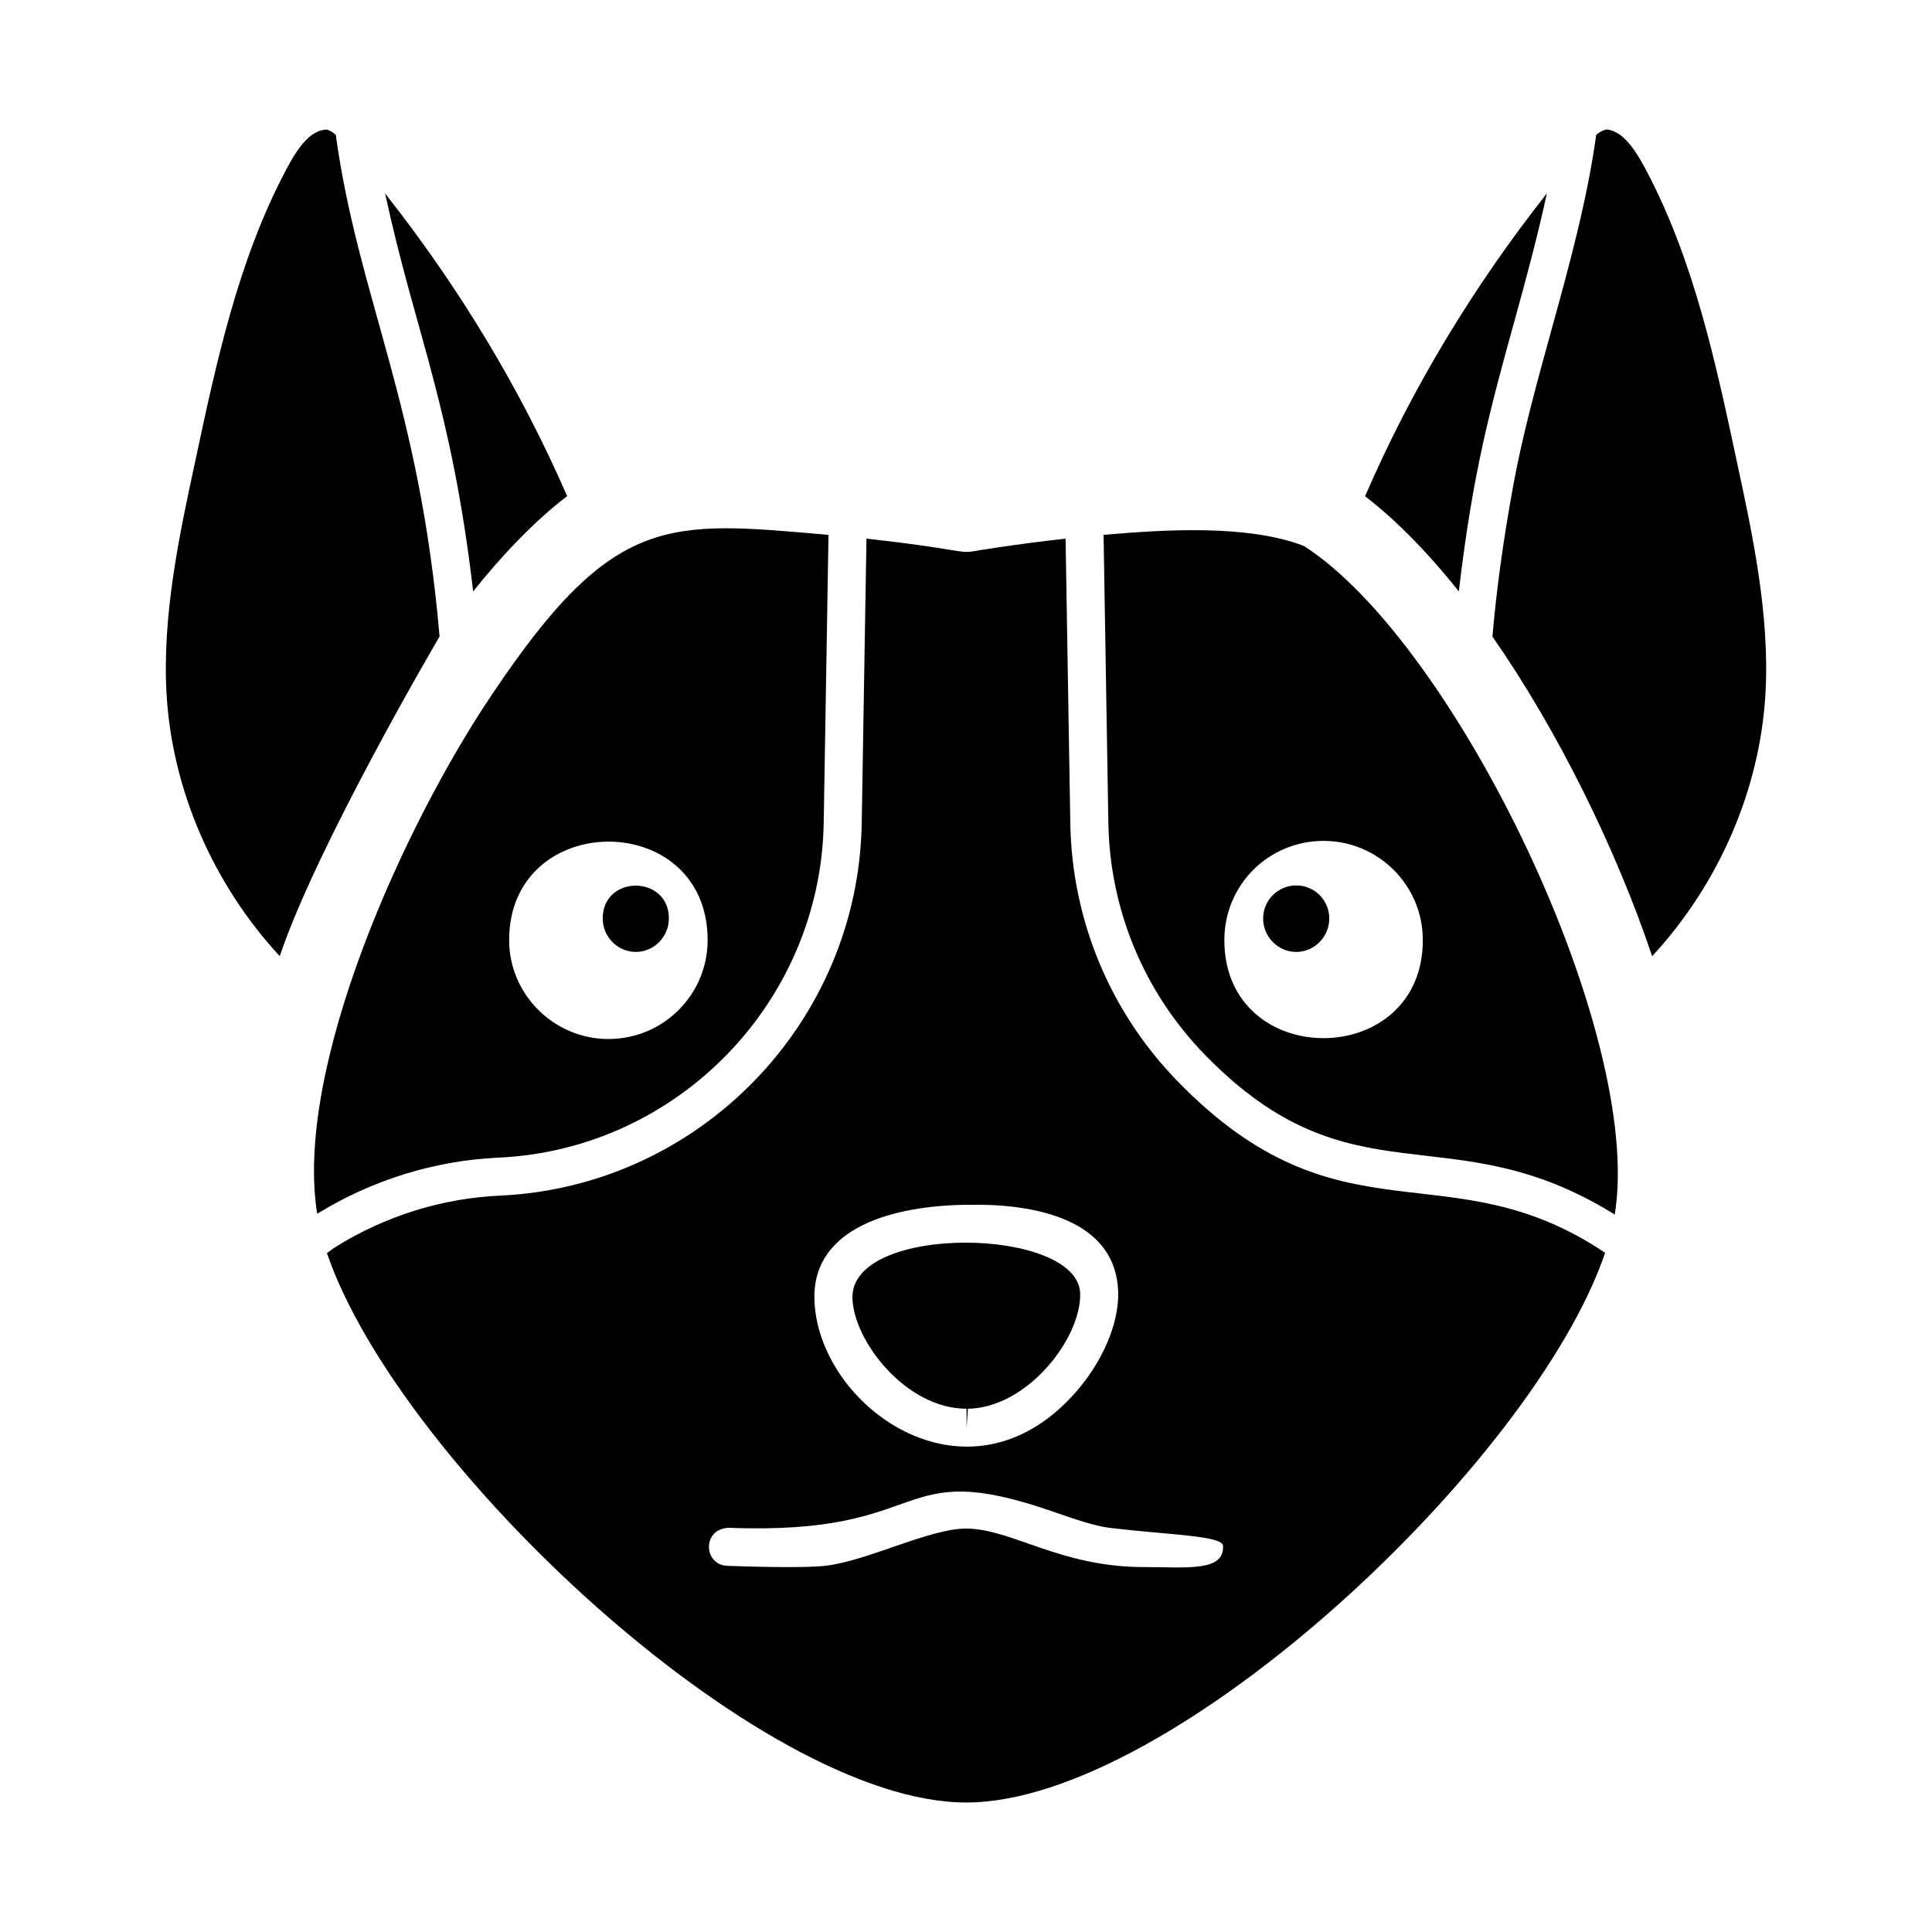 <?xml version="1.0" encoding="UTF-8"?>
<!-- Uploaded to: SVG Repo, www.svgrepo.com, Generator: SVG Repo Mixer Tools -->
<svg fill="#000000" width="800px" height="800px" version="1.1" viewBox="144 144 512 512" xmlns="http://www.w3.org/2000/svg">
 <g>
  <path d="m312.49 396.27c4.836 0 8.766-4.031 8.766-8.867 0-11.594-17.531-11.605-17.531 0-0.004 4.836 3.926 8.867 8.766 8.867z"/>
  <path d="m362.29 362.23 1.273-76.48c-42.477-3.703-56.793-6.008-88.957 41.973-23.559 34.82-52.754 99.332-46.547 137.94 14.582-8.984 31.23-14.141 48.195-14.879 47.328-2.258 85.129-41.152 86.035-88.555zm-30.762 30.918c0 14.41-11.688 26.199-26.301 26.199-14.41 0-26.301-11.789-26.301-26.199 0.004-34.699 52.602-34.918 52.602 0z"/>
  <path d="m400.15 517.33v5.039l0.363-5.039c15.742-0.25 29.941-18.578 29.746-30.434-0.285-17.781-60.664-18.773-60.352 0.992 0.184 11.352 14.102 29.441 30.242 29.441z"/>
  <path d="m232.98 179.71c-0.875-0.723-1.652-1.195-2.312-1.355-0.035-0.008-0.07-0.008-0.102-0.008-1.543 0-3.199 0.777-4.606 1.949-2.297 1.988-4.137 4.938-6.152 8.719-12.719 23.98-18.516 51.168-24.121 77.469-4.094 18.992-8.73 40.504-7.555 61.305 1.445 25.535 12.418 50.617 30.008 69.598 9.879-29.461 42.258-84.566 42.348-84.699-5.336-62.23-21.516-89.637-27.508-132.98z"/>
  <path d="m530.6 300.72c3.703-31.531 8.23-48.09 14.812-71.887 3.059-11.066 6.102-22.359 8.527-33.59-19.414 24.633-35.723 51.473-48.184 80.27 6.981 5.312 15.781 13.805 24.844 25.207z"/>
  <path d="m294.3 275.48c-12.531-28.793-28.848-55.602-48.246-80.219 8.113 37.516 17.508 55.805 23.34 105.46 7.035-8.852 15.883-18.363 24.906-25.242z"/>
  <path d="m604.32 266.5c-5.613-26.32-11.41-53.512-24.137-77.512-2.008-3.758-3.848-6.707-6.258-8.793-1.344-1.121-3.023-1.879-4.266-1.879-0.883 0.176-1.758 0.703-2.641 1.41-2.398 17.305-7.199 34.82-11.887 51.781-3.734 13.52-7.59 27.492-10.066 40.934-2.703 14.77-4.504 27.996-5.555 40.25 17.418 25.031 32.809 56.387 42.324 84.707 17.605-18.992 28.586-44.074 30.031-69.617 1.176-20.801-3.457-42.309-7.547-61.281z"/>
  <path d="m489.52 288.67c-14.781-5.656-36.375-4.383-53.062-2.926l1.27 76.492c0.438 22.996 9.5 44.73 25.512 61.215 39.238 40.379 64.84 15.129 108.68 42.418 7.852-47.613-42.188-151.39-82.395-177.2zm31.543 104.47c0 34.598-52.598 34.688-52.598 0 0-14.609 11.688-26.297 26.301-26.297 14.41 0 26.297 11.688 26.297 26.297z"/>
  <path d="m456.01 430.48c-17.801-18.32-27.871-42.488-28.363-68.055l-1.258-75.68c-13.945 1.547-24.441 3.34-24.629 3.375-3.512 0.609-4.207-0.73-28.137-3.379l-1.262 75.672c-1.008 52.695-43.023 95.922-95.652 98.43-15.43 0.668-30.562 5.371-43.789 13.617-0.797 0.492-1.504 1.102-2.277 1.621 18.875 55.473 114.68 145.6 169.4 145.6 54.703 0 150.51-90.199 169.33-145.68-41.66-28-70.102-0.992-113.36-45.52zm-56.285 32.809c1.023 0.215 40.184-2.879 40.609 23.449 0.133 8.117-4.172 18.156-11.238 26.195-28.766 32.734-68.801 3.434-69.27-24.887-0.297-18.875 21.02-24.461 39.898-24.758zm47.367 96c-22.211 0-35.035-10.203-47.098-10.203-9.59 0-26.023 8.496-36.965 9.832-6.363 0.785-24.301 0.117-26.332 0.039-6.227-0.242-6.75-9.723 0.391-10.078 54.891 2.152 43.117-19.129 85.836-4.328 5.738 1.988 11.152 3.867 15.262 4.367 15.992 1.898 29.836 2.016 29.941 4.801 0.266 6.898-9.719 5.57-21.035 5.57z"/>
  <path d="m487.51 378.64c-4.836 0-8.766 3.93-8.766 8.766 0 4.836 3.93 8.867 8.766 8.867 4.836 0 8.766-4.031 8.766-8.867 0.004-4.836-3.926-8.766-8.766-8.766z"/>
 </g>
</svg>